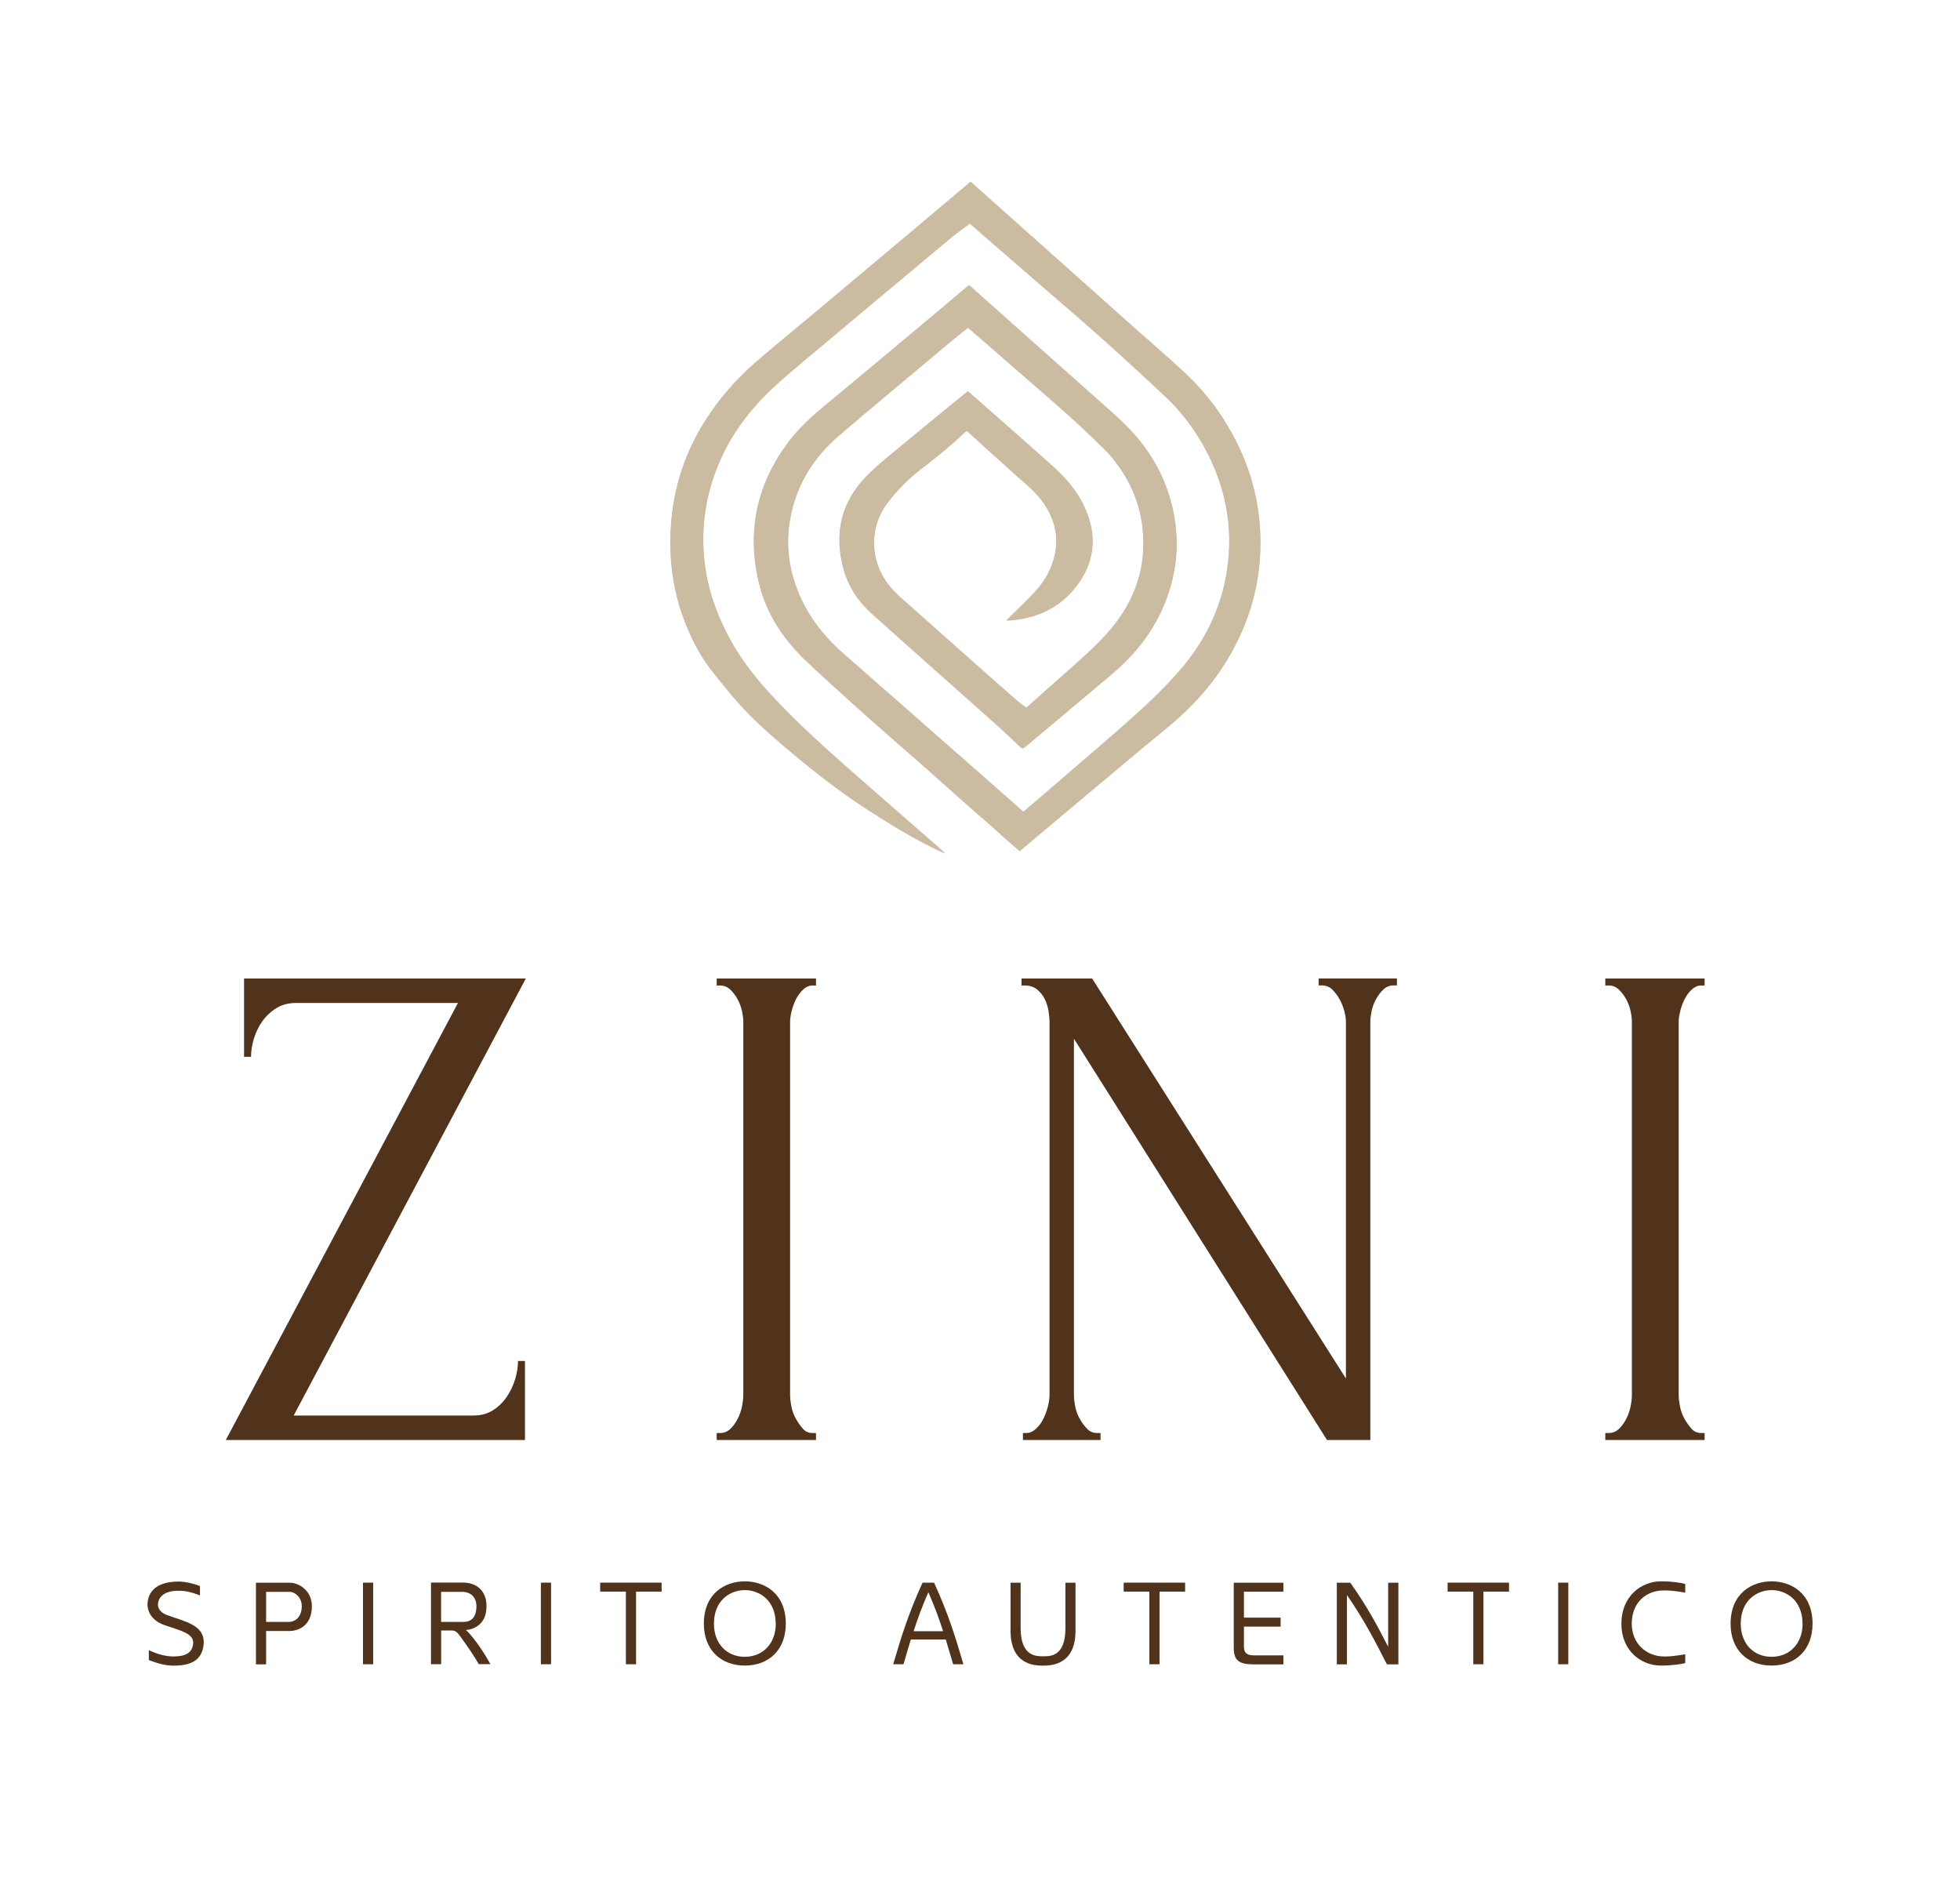 <?xml version="1.0" encoding="UTF-8"?>
<svg xmlns="http://www.w3.org/2000/svg" id="Livello_1" data-name="Livello 1" width="10cm" height="9.69cm" viewBox="0 0 283.46 274.82">
  <defs>
    <style>
      .cls-1 {
        fill: #51331c;
      }

      .cls-1, .cls-2 {
        stroke-width: 0px;
      }

      .cls-2 {
        fill: #cbbba0;
      }
    </style>
  </defs>
  <g>
    <path class="cls-1" d="M32.6,208.35l33.59-63.23h-23.47c-1.08,0-2.02.25-2.83.76s-1.49,1.15-2.03,1.92-.94,1.62-1.21,2.53-.4,1.77-.4,2.58h-1.01v-11.33h40.77l-33.59,63.23h26c1.08,0,2.02-.25,2.83-.76.81-.51,1.48-1.17,2.02-1.97s.94-1.67,1.21-2.58.4-1.77.4-2.58h1.01v11.43h-43.3Z"></path>
    <path class="cls-1" d="M103.63,141.58h14.37v1.01h-.51c-.47,0-.91.19-1.32.56-.4.37-.74.81-1.01,1.32s-.49,1.08-.66,1.72c-.17.64-.25,1.2-.25,1.67v53.92c0,.54.07,1.13.2,1.77.13.64.35,1.23.66,1.77s.64,1.01,1.01,1.42c.37.4.82.6,1.37.6h.51v1.01h-14.37v-1.01h.51c.54,0,1.01-.19,1.42-.55.4-.37.76-.85,1.06-1.42.31-.57.52-1.18.66-1.82.13-.64.2-1.23.2-1.77v-53.92c0-.47-.07-1.01-.2-1.62-.14-.6-.35-1.18-.66-1.72-.3-.54-.66-.99-1.06-1.37-.41-.37-.88-.56-1.42-.56h-.51v-1.01Z"></path>
    <path class="cls-1" d="M158.66,207.34h.51v1.01h-11.23v-1.01h.51c.47,0,.93-.2,1.37-.6.44-.4.79-.88,1.06-1.42s.49-1.13.66-1.77.25-1.23.25-1.77v-53.92c0-.47-.05-1.01-.15-1.62-.1-.6-.29-1.18-.56-1.72s-.64-.99-1.11-1.37c-.47-.37-1.05-.56-1.72-.56h-.51v-1.01h10.22l36.72,57.87v-51.6c0-.47-.08-1.01-.25-1.62-.17-.6-.4-1.18-.71-1.72-.3-.54-.66-.99-1.06-1.37-.4-.37-.88-.56-1.42-.56h-.51v-1.01h11.33v1.01h-.51c-.54,0-1.01.19-1.42.56-.4.37-.76.83-1.06,1.37-.3.54-.52,1.11-.66,1.72-.13.61-.2,1.15-.2,1.62v60.5h-6.27l-36.62-58.07v51.5c0,.54.07,1.13.2,1.77s.35,1.23.66,1.77c.3.54.66,1.01,1.06,1.42s.88.6,1.42.6Z"></path>
    <path class="cls-1" d="M232.21,141.58h14.37v1.01h-.51c-.47,0-.91.19-1.32.56-.4.37-.74.81-1.01,1.32s-.49,1.08-.66,1.72c-.17.64-.25,1.2-.25,1.67v53.92c0,.54.07,1.13.2,1.77.13.64.35,1.23.66,1.77s.64,1.01,1.01,1.42c.37.4.82.6,1.37.6h.51v1.01h-14.37v-1.01h.51c.54,0,1.01-.19,1.42-.55.4-.37.76-.85,1.06-1.42.31-.57.52-1.18.66-1.82.13-.64.2-1.23.2-1.77v-53.92c0-.47-.07-1.01-.2-1.62-.14-.6-.35-1.18-.66-1.72-.3-.54-.66-.99-1.06-1.37-.41-.37-.88-.56-1.42-.56h-.51v-1.01Z"></path>
  </g>
  <g>
    <path class="cls-2" d="M140.01,56.63c-.09.06-.15.1-.2.15-2.82,2.31-5.65,4.6-8.45,6.93-1.92,1.59-3.9,3.13-5.69,4.87-3.97,3.85-5.12,8.54-3.65,13.85.73,2.64,2.26,4.81,4.32,6.61,1.09.95,2.14,1.92,3.22,2.88,4.98,4.43,9.96,8.85,14.94,13.29.96.86,1.89,1.76,2.82,2.65.58.55.57.55,1.19.03,4.05-3.4,8.09-6.8,12.15-10.2,3.01-2.52,5.51-5.45,7.21-9.02,2.02-4.25,2.76-8.7,2.07-13.36-.62-4.17-2.27-7.9-4.85-11.23-1.52-1.97-3.36-3.62-5.21-5.26-6.01-5.33-12.01-10.68-18.01-16.02-.56-.5-1.12-1.01-1.68-1.51-.11.08-.19.13-.26.19-2.18,1.83-4.36,3.67-6.55,5.5-4.69,3.91-9.37,7.84-14.07,11.73-1.94,1.61-3.79,3.29-5.3,5.31-4.61,6.14-6.04,12.97-4.23,20.42,1.08,4.46,3.57,8.14,6.87,11.27,2.27,2.15,4.6,4.23,6.91,6.33,1.56,1.41,3.14,2.8,4.72,4.19,1.91,1.68,3.84,3.35,5.75,5.03.91.8,1.81,1.62,2.72,2.43.81.72,1.62,1.44,2.43,2.16.63.56,1.26,1.11,1.89,1.66.77.68,1.55,1.34,2.32,2.02.49.43.96.88,1.45,1.32.87.77,1.75,1.53,2.63,2.31,1.66-1.4,3.33-2.81,5.02-4.22,2.59-2.17,5.17-4.35,7.77-6.52,2.74-2.29,5.46-4.59,8.23-6.84,3.64-2.96,6.8-6.34,9.19-10.39,3.72-6.29,5.23-13.08,4.43-20.35-.42-3.84-1.55-7.48-3.29-10.94-1.88-3.73-4.34-7.03-7.37-9.87-2.3-2.16-4.71-4.21-7.07-6.31-7.52-6.7-15.03-13.4-22.55-20.11-.47-.42-.94-.85-1.42-1.28-.08.06-.14.09-.19.14-2.9,2.45-5.8,4.9-8.71,7.34-4.59,3.86-9.19,7.71-13.79,11.57-2.89,2.42-5.84,4.79-8.67,7.28-2.77,2.43-5.15,5.21-7.12,8.33-3.25,5.13-4.85,10.76-4.98,16.81-.08,3.83.45,7.6,1.74,11.23,1.09,3.09,2.55,6,4.65,8.54,1.11,1.34,2.16,2.73,3.32,4.03,2.08,2.34,4.4,4.42,6.78,6.44,3.91,3.31,7.92,6.5,12.25,9.27,3.4,2.17,6.83,4.29,10.51,5.98.16.07.32.14.47.21-.46-.48-.96-.9-1.44-1.33-4.29-3.74-8.59-7.47-12.85-11.23-3.45-3.05-6.86-6.14-10.03-9.49-2.56-2.7-4.93-5.55-6.73-8.84-2.05-3.75-3.42-7.7-3.81-11.97-.38-4.14.15-8.16,1.55-12.08,1.83-5.13,4.99-9.35,9-12.97,1.27-1.15,2.58-2.26,3.9-3.36,7.09-5.95,14.18-11.89,21.29-17.82.87-.72,1.81-1.36,2.72-2.05.87.76,1.69,1.49,2.53,2.21,3.03,2.62,6.07,5.24,9.09,7.87,2.74,2.37,5.49,4.73,8.18,7.15,2.93,2.63,5.82,5.29,8.68,7.99,1.85,1.74,3.42,3.73,4.74,5.91,3.62,5.95,5.07,12.37,3.97,19.28-.86,5.46-3.26,10.22-6.89,14.36-2.49,2.85-5.26,5.42-8.1,7.91-4.26,3.73-8.58,7.41-12.87,11.11-.52.45-1.04.88-1.57,1.32-.1-.08-.17-.14-.24-.2-2.68-2.36-5.36-4.72-8.04-7.08-3.43-3.01-6.86-6.03-10.29-9.04-2.44-2.14-4.87-4.27-7.31-6.41-2.34-2.04-4.35-4.35-5.8-7.11-2.19-4.19-2.95-8.61-1.94-13.26.97-4.51,3.33-8.23,6.79-11.21,4.26-3.68,8.61-7.26,12.92-10.89,1.38-1.16,2.76-2.32,4.15-3.47.57-.47,1.16-.91,1.74-1.37,1.13.98,2.22,1.92,3.31,2.87,2.33,2.03,4.66,4.05,6.98,6.08,1.4,1.22,2.81,2.43,4.19,3.67,1.21,1.09,2.4,2.21,3.58,3.34.95.92,1.94,1.81,2.78,2.83,3.13,3.79,4.69,8.17,4.53,13.09-.11,3.54-1.23,6.79-3.19,9.74-1.32,1.99-2.97,3.69-4.7,5.31-2.01,1.87-4.09,3.66-6.14,5.49-.87.78-1.74,1.56-2.62,2.34-.12.1-.22.29-.44.12-.37-.3-.77-.55-1.13-.86-1.93-1.69-3.86-3.39-5.78-5.1-3.49-3.09-6.97-6.19-10.46-9.29-.96-.86-1.92-1.72-2.68-2.78-2.47-3.51-2.46-8.08.07-11.44,1.41-1.88,3.04-3.53,4.9-4.96,2.21-1.69,4.37-3.44,6.38-5.37.21-.2.32-.1.47.04.8.74,1.6,1.48,2.4,2.2,1.05.94,2.11,1.88,3.16,2.82.75.67,1.46,1.37,2.23,2.01,1.14.95,2.2,1.96,3.06,3.18,1.57,2.24,2.25,4.69,1.69,7.42-.43,2.1-1.45,3.91-2.88,5.46-1.22,1.33-2.56,2.56-3.84,3.84-.09.08-.17.17-.3.3.26,0,.44.01.61,0,3.84-.35,7.1-1.82,9.49-4.94,2.45-3.19,3.01-6.68,1.6-10.46-.99-2.66-2.7-4.82-4.78-6.69-2.79-2.52-5.63-5-8.44-7.49-1.33-1.17-2.67-2.34-4.02-3.53Z"></path>
    <path class="cls-2" d="M140.01,56.63c1.35,1.19,2.69,2.35,4.02,3.53,2.82,2.49,5.65,4.97,8.44,7.49,2.08,1.88,3.79,4.03,4.78,6.69,1.41,3.78.84,7.27-1.6,10.46-2.39,3.12-5.65,4.59-9.49,4.94-.18.02-.35,0-.61,0,.13-.13.21-.22.3-.3,1.28-1.28,2.62-2.51,3.84-3.84,1.43-1.55,2.45-3.36,2.88-5.46.56-2.73-.12-5.18-1.69-7.42-.85-1.22-1.92-2.23-3.06-3.18-.77-.64-1.49-1.34-2.23-2.01-1.05-.94-2.11-1.87-3.16-2.82-.81-.73-1.6-1.47-2.4-2.2-.15-.14-.26-.23-.47-.04-2.01,1.93-4.17,3.68-6.38,5.37-1.86,1.42-3.5,3.08-4.9,4.96-2.52,3.36-2.54,7.93-.07,11.44.75,1.07,1.71,1.92,2.68,2.78,3.49,3.1,6.97,6.19,10.46,9.29,1.92,1.7,3.85,3.4,5.78,5.1.35.31.76.56,1.13.86.22.18.32-.01.44-.12.88-.78,1.75-1.56,2.62-2.34,2.05-1.83,4.13-3.61,6.14-5.49,1.73-1.62,3.38-3.32,4.7-5.31,1.96-2.95,3.08-6.2,3.19-9.74.16-4.93-1.4-9.3-4.53-13.09-.84-1.02-1.83-1.91-2.78-2.83-1.17-1.13-2.36-2.25-3.58-3.34-1.38-1.24-2.79-2.45-4.19-3.67-2.33-2.03-4.65-4.06-6.98-6.08-1.09-.95-2.18-1.89-3.31-2.87-.58.46-1.17.9-1.74,1.37-1.39,1.15-2.77,2.31-4.15,3.47-4.31,3.62-8.66,7.21-12.92,10.89-3.46,2.99-5.82,6.71-6.79,11.21-1.01,4.65-.25,9.07,1.94,13.26,1.45,2.77,3.46,5.07,5.8,7.11,2.44,2.13,4.88,4.27,7.31,6.41,3.43,3.01,6.86,6.02,10.29,9.04,2.68,2.36,5.36,4.72,8.04,7.08.07.06.14.12.24.2.53-.44,1.05-.88,1.57-1.32,4.29-3.7,8.61-7.38,12.87-11.11,2.84-2.49,5.61-5.06,8.1-7.91,3.63-4.14,6.02-8.9,6.89-14.36,1.09-6.91-.36-13.33-3.97-19.28-1.32-2.17-2.9-4.16-4.74-5.91-2.86-2.7-5.75-5.36-8.68-7.99-2.7-2.42-5.45-4.78-8.18-7.15-3.03-2.63-6.06-5.24-9.09-7.87-.83-.72-1.66-1.45-2.53-2.21-.91.68-1.85,1.32-2.72,2.05-7.1,5.93-14.2,11.87-21.29,17.82-1.31,1.1-2.63,2.21-3.9,3.36-4.01,3.62-7.17,7.84-9,12.97-1.39,3.91-1.93,7.93-1.55,12.08.39,4.27,1.76,8.22,3.81,11.97,1.8,3.29,4.16,6.14,6.73,8.84,3.17,3.34,6.58,6.44,10.03,9.49,4.27,3.76,8.57,7.49,12.85,11.23.49.43.98.85,1.44,1.33-.16-.07-.32-.13-.47-.21-3.67-1.69-7.11-3.81-10.51-5.98-4.33-2.77-8.33-5.95-12.25-9.27-2.38-2.02-4.71-4.11-6.78-6.44-1.15-1.3-2.21-2.68-3.32-4.03-2.1-2.55-3.56-5.45-4.65-8.54-1.28-3.63-1.82-7.39-1.74-11.23.13-6.04,1.73-11.67,4.98-16.81,1.97-3.12,4.36-5.9,7.12-8.33,2.84-2.49,5.78-4.86,8.67-7.28,4.6-3.85,9.2-7.71,13.79-11.57,2.91-2.44,5.81-4.89,8.71-7.34.05-.04.11-.08.19-.14.48.43.95.86,1.42,1.28,7.51,6.7,15.03,13.41,22.55,20.11,2.36,2.1,4.77,4.15,7.07,6.31,3.04,2.85,5.5,6.15,7.37,9.87,1.74,3.45,2.86,7.09,3.29,10.94.8,7.28-.71,14.06-4.43,20.35-2.39,4.05-5.55,7.43-9.19,10.39-2.77,2.25-5.49,4.55-8.23,6.84-2.59,2.17-5.18,4.34-7.77,6.52-1.68,1.41-3.36,2.83-5.02,4.22-.88-.77-1.76-1.54-2.63-2.31-.49-.43-.96-.88-1.45-1.32-.77-.68-1.55-1.35-2.32-2.02-.63-.55-1.26-1.11-1.89-1.66-.81-.72-1.62-1.44-2.43-2.16-.91-.81-1.8-1.63-2.72-2.43-1.91-1.68-3.84-3.35-5.75-5.03-1.58-1.39-3.16-2.78-4.72-4.19-2.32-2.1-4.65-4.18-6.91-6.33-3.3-3.13-5.79-6.81-6.87-11.27-1.81-7.45-.37-14.28,4.23-20.42,1.51-2.02,3.37-3.71,5.3-5.31,4.7-3.89,9.38-7.81,14.07-11.73,2.19-1.83,4.37-3.67,6.55-5.5.07-.06.15-.11.26-.19.56.5,1.11,1.01,1.68,1.51,6,5.34,12,10.69,18.01,16.02,1.85,1.64,3.69,3.29,5.21,5.26,2.58,3.33,4.23,7.07,4.85,11.23.69,4.66-.05,9.11-2.07,13.36-1.7,3.57-4.2,6.5-7.21,9.02-4.05,3.39-8.1,6.79-12.15,10.2-.62.52-.61.53-1.19-.03-.94-.89-1.86-1.79-2.82-2.65-4.97-4.44-9.96-8.86-14.94-13.29-1.08-.96-2.14-1.93-3.22-2.88-2.06-1.8-3.58-3.96-4.32-6.61-1.47-5.31-.32-10,3.65-13.85,1.79-1.73,3.77-3.28,5.69-4.87,2.8-2.33,5.63-4.62,8.45-6.93.05-.04.11-.08.2-.15Z"></path>
  </g>
  <g>
    <path class="cls-1" d="M21.45,238.76c.65.29,2.02.91,3.57.91,1.63,0,2.78-.46,2.86-1.95.05-1.35-1.75-1.78-4.06-2.55-2.74-.91-2.55-3.08-2.55-3.08.07-1.99,1.54-3.26,4.52-3.26,1.08,0,2.55.43,3.07.65v1.35c-1.13-.41-1.94-.67-3.1-.67-2.07,0-2.95.91-2.98,2.01,0,0-.1,1.08,1.51,1.58l.69.24c2.59.84,4.56,1.54,4.42,3.86-.21,2.45-1.95,3.15-4.37,3.15-1.42,0-2.69-.48-3.57-.81v-1.42Z"></path>
    <path class="cls-1" d="M38.43,235.99v4.82h-1.47v-11.81h4.88c1.34,0,3.21,1.13,3.21,3.39,0,3.02-2.16,3.6-3.27,3.6h-3.34ZM41.79,234.67c.6,0,1.8-.48,1.8-2.28,0-1.29-1.01-2.07-1.75-2.07h-3.41v4.35h3.36Z"></path>
    <path class="cls-1" d="M52.45,240.8v-11.81h1.47v11.81h-1.47Z"></path>
    <path class="cls-1" d="M69.21,240.8c-.56-1.01-1.56-2.48-2.47-3.74-.62-.87-.86-1.15-1.47-1.15h-1.51v4.88h-1.47v-11.81h4.64c1.89,0,3.39,1.13,3.39,3.39s-1.25,3.1-2.49,3.41c-.15.03-.33.05-.48.05,1.34,1.3,2.78,3.56,3.53,4.95h-1.68ZM67.03,234.67c.91,0,1.83-.48,1.83-2.28,0-1.29-.81-2.07-2.09-2.07h-3.02v4.35h3.27Z"></path>
    <path class="cls-1" d="M78.19,240.8v-11.81h1.47v11.81h-1.47Z"></path>
    <path class="cls-1" d="M90.49,240.8v-10.51h-3.72v-1.3h8.89v1.3h-3.7v10.51h-1.47Z"></path>
    <path class="cls-1" d="M107.72,240.99c-3.58,0-5.95-2.36-5.95-6.05,0-4.44,3.12-6.14,5.93-6.14s5.93,1.7,5.93,6.14c0,3.68-2.36,6.05-5.95,6.05h.03ZM112.17,234.94c0-3.39-2.35-4.87-4.47-4.87s-4.47,1.47-4.47,4.87c0,2.79,1.78,4.78,4.46,4.78s4.49-1.99,4.49-4.78Z"></path>
    <path class="cls-1" d="M129.17,240.8c1.15-3.92,2.21-7.37,4.25-11.81h1.66c2.04,4.44,3.1,7.88,4.25,11.81h-1.49l-1.06-3.58h-5.06c-.36,1.2-.72,2.38-1.06,3.58h-1.49ZM132.12,236.02h4.27c-.58-1.83-1.27-3.68-2.13-5.64-.87,1.95-1.54,3.8-2.14,5.64Z"></path>
    <path class="cls-1" d="M146.15,235.94v-6.94h1.46v6.6c0,4.2,2.45,4.04,3.24,4.04.93,0,3.24.15,3.24-4.04v-6.6h1.46v6.94c0,4.83-3.31,5.06-4.7,5.06s-4.7-.22-4.7-5.06Z"></path>
    <path class="cls-1" d="M166.24,240.8v-10.51h-3.72v-1.3h8.89v1.3h-3.7v10.51h-1.47Z"></path>
    <path class="cls-1" d="M179.93,238.34c0,.62.27,1.17,1.35,1.17h4.35v1.3h-4.61c-1.75-.05-2.54-.57-2.57-2.25v-9.56h7.18v1.3h-5.71v3.75h5.31v1.3h-5.31v2.98Z"></path>
    <path class="cls-1" d="M200.8,229h1.47v11.81h-1.66c-1.73-3.39-3.29-6.41-5.78-10.03v10.03h-1.47v-11.81h1.95c2.47,3.48,3.89,6.17,5.48,9.27v-9.27Z"></path>
    <path class="cls-1" d="M213.11,240.8v-10.51h-3.72v-1.3h8.89v1.3h-3.7v10.51h-1.47Z"></path>
    <path class="cls-1" d="M225.39,240.8v-11.81h1.47v11.81h-1.47Z"></path>
    <path class="cls-1" d="M243.78,240.63c-.58.15-1.92.36-3.53.36-2.81,0-5.71-2.09-5.71-6.07s2.9-6.12,5.71-6.12c1.61,0,2.95.21,3.53.38v1.25c-1.97-.31-2.33-.31-3.1-.31-2.64,0-4.64,1.82-4.64,4.8s2.23,4.75,4.64,4.75c.79,0,1.08,0,3.1-.31v1.27Z"></path>
    <path class="cls-1" d="M256.29,240.99c-3.58,0-5.95-2.36-5.95-6.05,0-4.44,3.12-6.14,5.93-6.14s5.93,1.7,5.93,6.14c0,3.68-2.36,6.05-5.95,6.05h.03ZM260.75,234.94c0-3.39-2.35-4.87-4.47-4.87s-4.47,1.47-4.47,4.87c0,2.79,1.78,4.78,4.46,4.78s4.49-1.99,4.49-4.78Z"></path>
  </g>
</svg>
